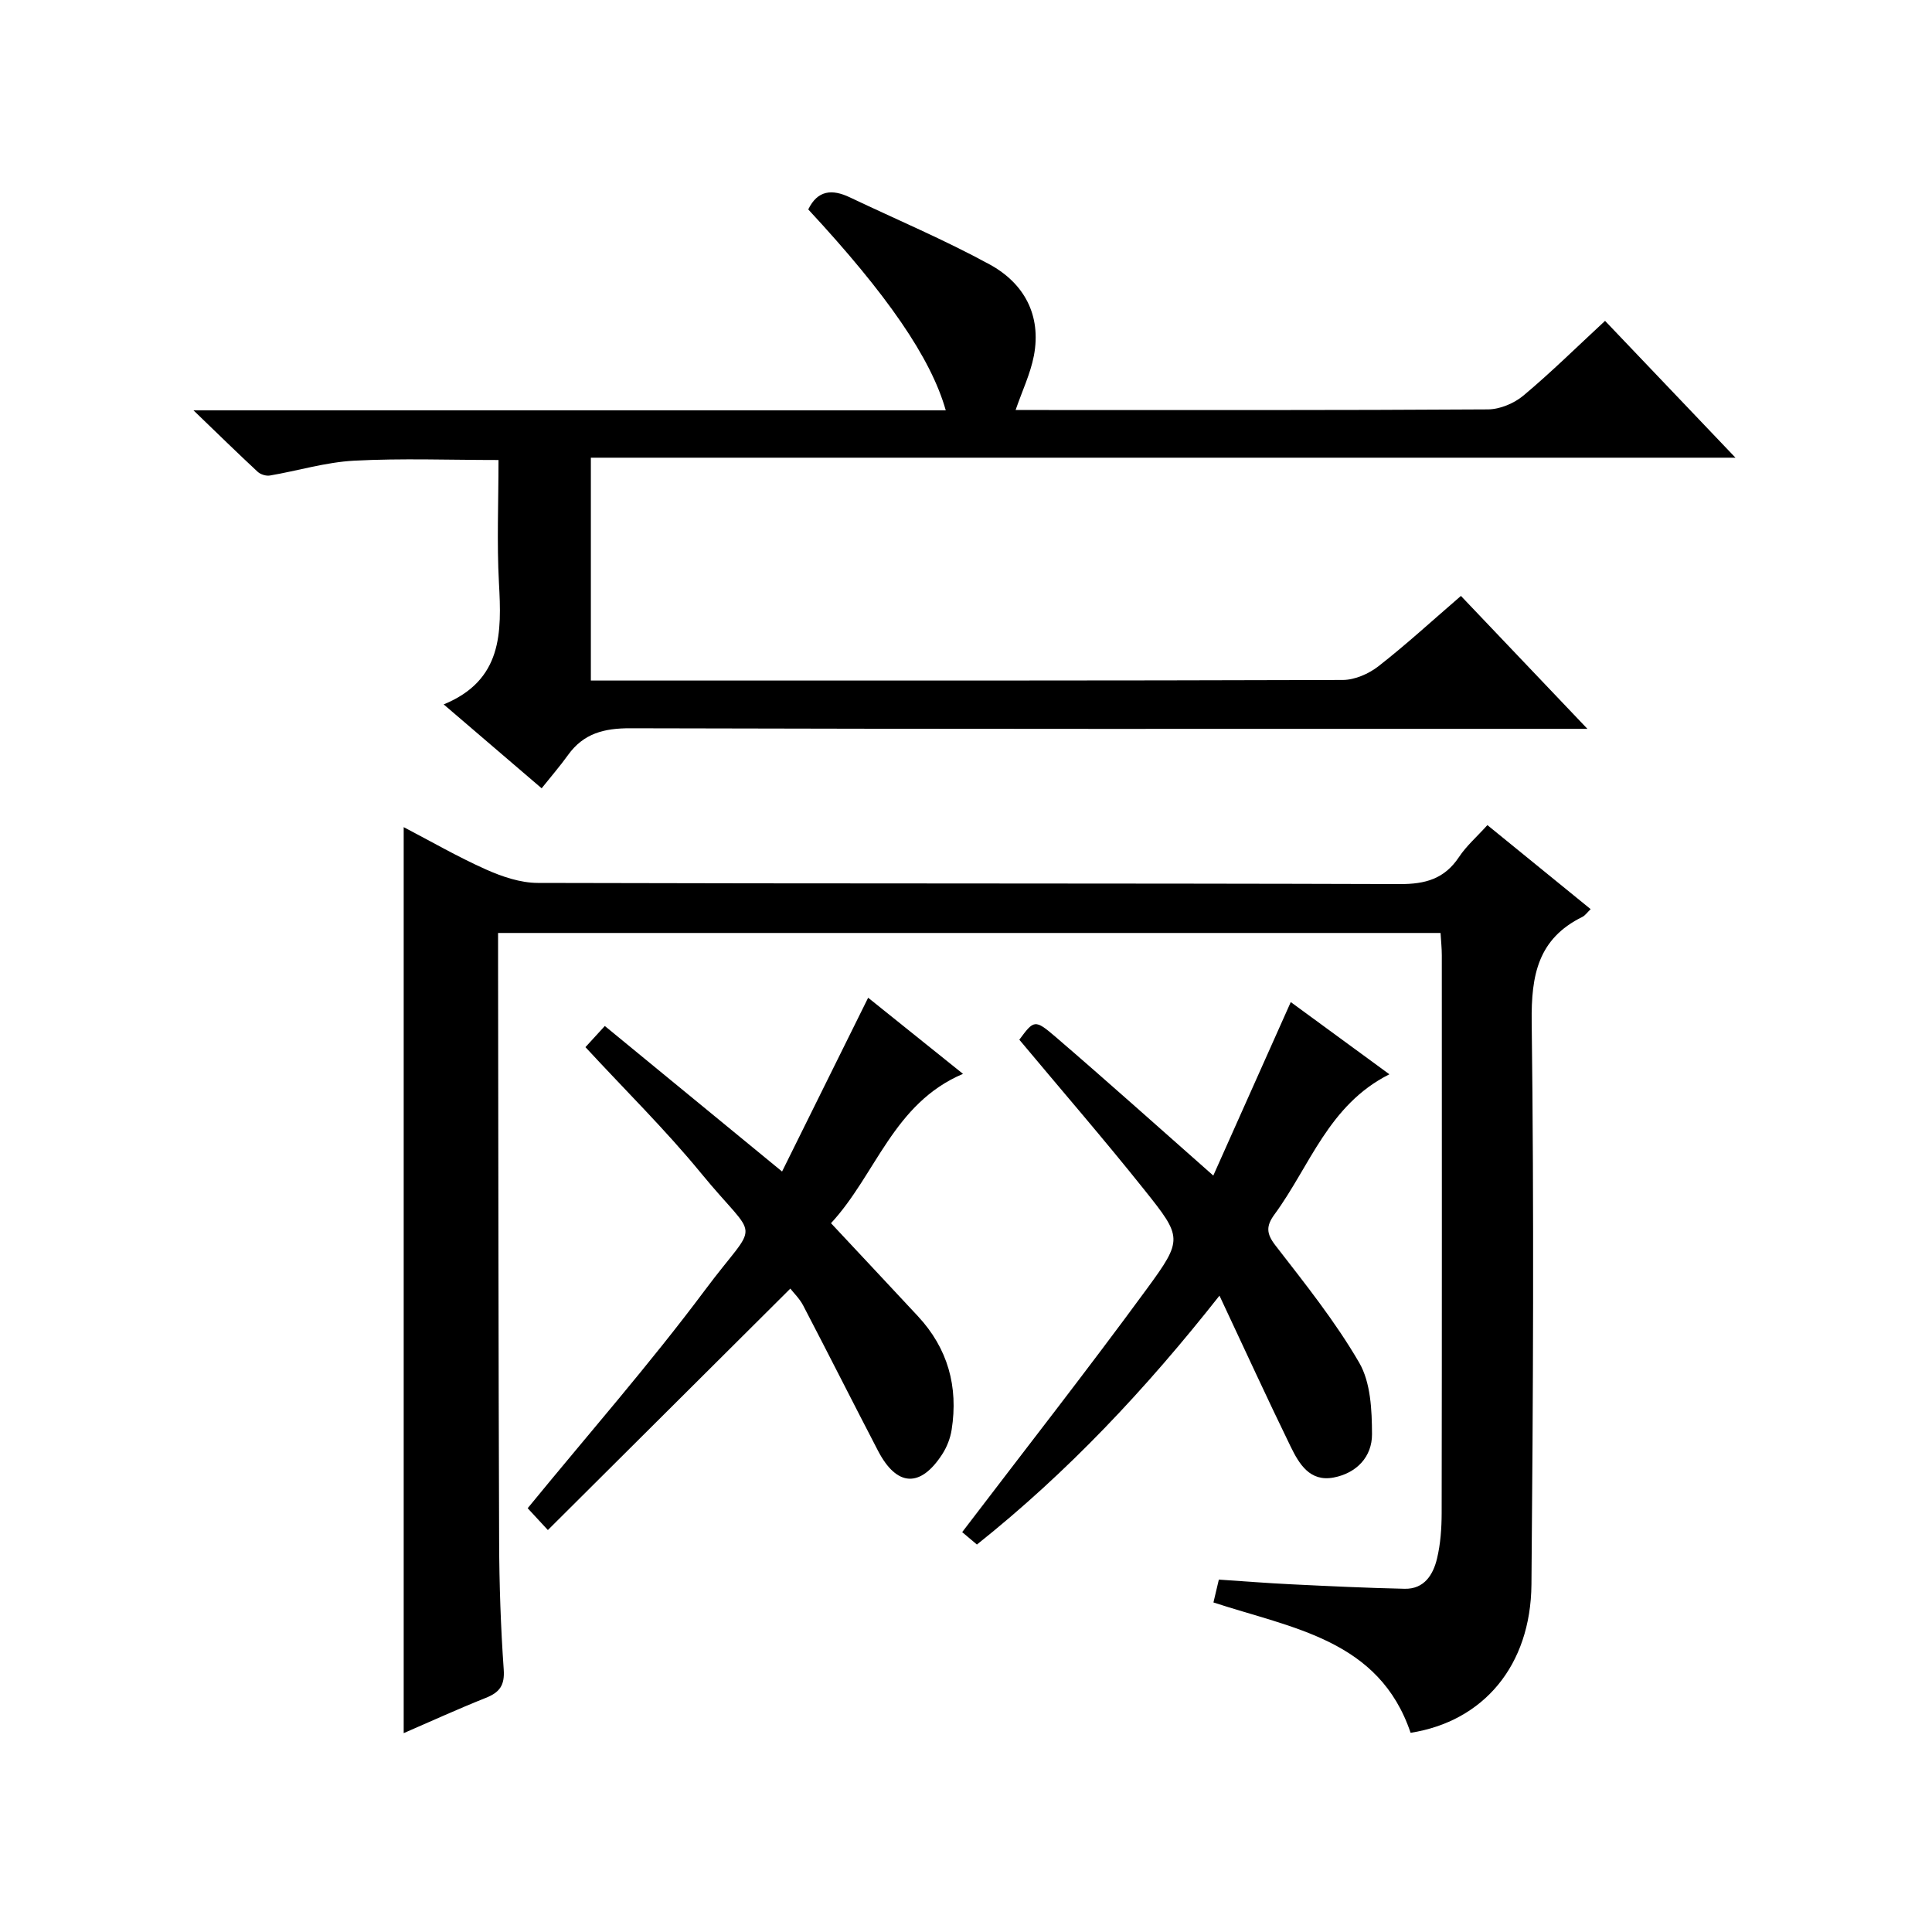 <?xml version="1.0" encoding="utf-8"?>
<svg version="1.1" id="ZDIC" xmlns="http://www.w3.org/2000/svg" xmlns:xlink="http://www.w3.org/1999/xlink" x="0px" y="0px"
	 viewBox="0 0 400 400" style="enable-background:new 0 0 400 400;" xml:space="preserve">

<g>
	
	<path d="M251.23,331.77c0.4-1.69,0.71-2.98,1.12-4.73c5.03,0.33,10.08,0.74,15.14,0.98c7.77,0.38,15.54,0.75,23.32,0.92
		c4.05,0.09,5.91-2.9,6.71-6.26c0.73-3.04,0.95-6.26,0.96-9.4c0.06-38.5,0.04-77,0.03-115.5c0-1.47-0.16-2.94-0.26-4.62
		c-65.03,0-129.77,0-195.13,0c0,1.99,0,3.77,0,5.54c0.06,40.17,0.07,80.33,0.22,120.5c0.03,8.82,0.33,17.66,0.95,26.46
		c0.23,3.31-0.88,4.74-3.72,5.87c-5.79,2.31-11.46,4.9-16.99,7.3c0-62.62,0-124.89,0-187.58c5.6,2.92,11.18,6.15,17.03,8.76
		c3.34,1.49,7.13,2.78,10.73,2.79c59.49,0.17,118.98,0.05,178.47,0.24c5.31,0.02,9.25-1.08,12.25-5.59
		c1.54-2.32,3.72-4.21,5.89-6.62c7.19,5.85,14.23,11.58,21.38,17.4c-0.74,0.71-1.15,1.32-1.71,1.6
		c-9.19,4.52-10.62,12.06-10.5,21.72c0.49,38.83,0.3,77.66-0.05,116.49c-0.15,16.85-9.96,28.35-25.02,30.72
		C285.55,339.49,267.63,337.15,251.23,331.77z"/>
	<path d="M210.27,84.89c0.93,0,2.36,0,3.79,0c31.34,0,62.68,0.07,94.02-0.13c2.48-0.02,5.42-1.26,7.35-2.88
		c5.72-4.79,11.04-10.04,16.88-15.45c8.9,9.34,17.57,18.44,27,28.33c-79.57,0-158.12,0-236.98,0c0,15.46,0,30.39,0,46.14
		c1.66,0,3.41,0,5.15,0c50.18,0,100.35,0.04,150.53-0.12c2.5-0.01,5.39-1.28,7.41-2.86c5.75-4.49,11.14-9.45,17.05-14.54
		c8.53,8.97,16.88,17.75,26.19,27.52c-2.73,0-4.42,0-6.11,0c-64.01,0-128.02,0.06-192.03-0.12c-5.44-0.02-9.69,1.05-12.91,5.53
		c-1.65,2.3-3.51,4.44-5.47,6.9c-7.17-6.14-13.31-11.4-20.28-17.37c12.2-5.02,12.01-14.88,11.44-25.19
		c-0.45-8.31-0.09-16.66-0.09-25.41c-10.13,0-20.04-0.38-29.91,0.14c-5.84,0.31-11.6,2.08-17.41,3.07c-0.8,0.14-1.95-0.22-2.54-0.77
		c-4.12-3.82-8.14-7.76-13.29-12.72c52.92,0,104.25,0,155.75,0c-3.06-10.84-12.13-23.99-28.47-41.6c1.94-4.01,4.95-4.24,8.59-2.51
		c9.67,4.6,19.58,8.78,28.97,13.9c7.12,3.89,10.74,10.49,9.16,18.88C213.33,77.41,211.62,80.96,210.27,84.89z"/>
	<path d="M252.48,268.25c-15.31,19.42-31.44,36.57-50.22,51.53c-1.44-1.21-2.79-2.35-3.05-2.57c13.19-17.31,25.99-33.65,38.25-50.39
		c7.48-10.21,7.31-10.65-0.48-20.41c-8.4-10.53-17.22-20.71-25.94-31.15c3-4.05,3.2-4.28,7.43-0.65
		c10.85,9.32,21.5,18.87,32.73,28.78c5.23-11.71,10.53-23.58,16.04-35.92c6.84,5,13.24,9.69,20.42,14.95
		c-12.6,6.31-16.45,19.01-23.79,29.01c-1.75,2.39-1.72,3.96,0.2,6.43c6.09,7.87,12.37,15.71,17.34,24.27
		c2.38,4.1,2.63,9.81,2.65,14.8c0.02,4.66-3.17,8.06-7.92,8.97c-4.96,0.96-7.18-2.83-8.94-6.43
		C262.32,289.46,257.69,279.34,252.48,268.25z"/>
	<path d="M113.43,316.78c-2.32-2.51-3.42-3.7-4.18-4.52c12.44-15.21,25.2-29.74,36.73-45.19c11.31-15.16,11.27-9.41-0.83-24.17
		c-7.38-9-15.72-17.2-23.94-26.1c1.14-1.24,2.3-2.51,4.01-4.38c12.12,9.95,24.03,19.73,36.7,30.13
		c5.96-12.03,11.82-23.87,17.82-35.98c6.35,5.09,12.79,10.27,19.64,15.76c-14.44,6.12-18.01,20.85-27.33,30.92
		c6.16,6.59,12.08,12.9,17.97,19.23c6.22,6.67,8.41,14.6,7.01,23.52c-0.27,1.75-0.97,3.56-1.93,5.05
		c-4.53,7.03-9.43,6.78-13.31-0.67c-5.21-10.01-10.28-20.09-15.5-30.09c-0.75-1.44-1.99-2.62-2.66-3.5
		C147,283.34,130.46,299.82,113.43,316.78z"/>
</g>
</svg>
